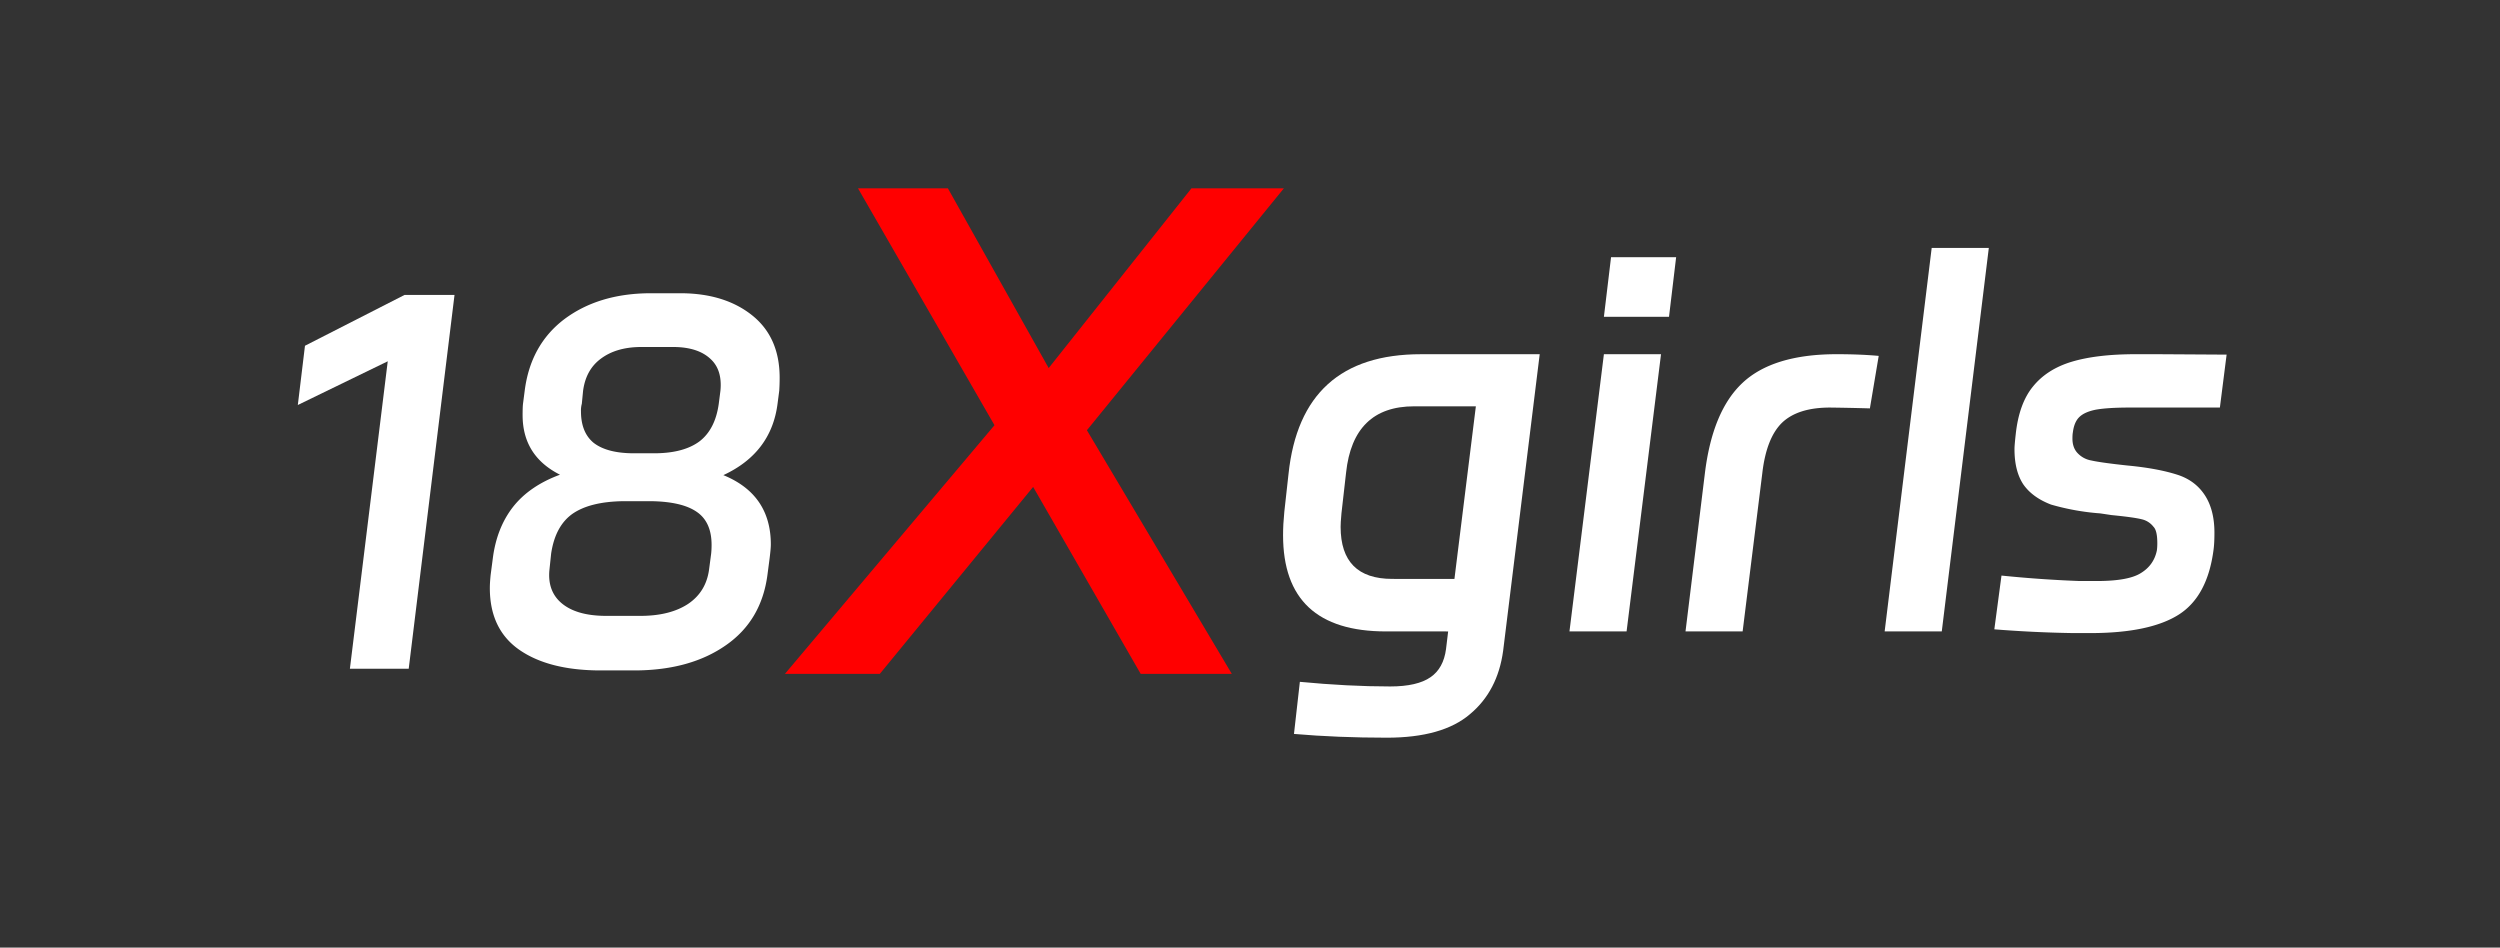 <?xml version="1.0" encoding="UTF-8"?>
<svg xmlns="http://www.w3.org/2000/svg" width="124" viewBox="0 0 93 35.25" height="47" version="1.2">
  <rect x="0" y="0" width="93" height="35.25" fill="#333333" stroke="none"/>
  <defs>
    <clipPath id="a">
      <path d="M0 0h76v31H0z"></path>
    </clipPath>
  </defs>
  <g clip-path="url(#a)" transform="translate(9 1)">
    <g style="fill:#fff;fill-opacity:1">
      <path style="stroke:none" d="m1.375-9.14.266-2.204 3.703-1.89h1.86L5.5.672H3.312L4.72-10.766zm0 0" transform="translate(.704 23.206)"></path>
    </g>
    <g style="fill:#fff;fill-opacity:1">
      <path style="stroke:none" d="M.781-3.422c.094-.758.344-1.398.75-1.922.407-.52.989-.922 1.75-1.203-.93-.469-1.39-1.207-1.39-2.219 0-.187.004-.328.015-.421l.063-.485c.144-1.133.633-2.02 1.468-2.656.844-.633 1.895-.957 3.157-.969h1.234c1.07.012 1.942.29 2.61.828.675.543 1.015 1.313 1.015 2.313 0 .21-.008.37-.015.484l-.063.485c-.156 1.218-.828 2.105-2.016 2.656 1.176.48 1.766 1.34 1.766 2.578 0 .105-.016.281-.047.531L11-2.828c-.148 1.137-.664 2.012-1.547 2.625C8.578.41 7.461.723 6.11.734H4.72C3.457.723 2.469.461 1.75-.046 1.031-.556.672-1.317.672-2.329c0-.113.008-.281.031-.5zm3.313-5.765a.963.963 0 0 0-.032.28c0 .524.157.915.47 1.173.32.25.8.382 1.437.39h.875c.707-.008 1.254-.16 1.64-.453.383-.3.618-.766.704-1.39l.062-.485c.05-.52-.074-.914-.375-1.187-.305-.282-.742-.426-1.313-.438H6.234c-.586.012-1.062.156-1.437.438-.367.273-.586.668-.656 1.187zM2.89-3.016c-.055.532.097.95.453 1.25.363.305.894.461 1.594.47h1.406c.707-.009 1.281-.161 1.718-.454.438-.3.692-.723.766-1.266l.078-.593c.008-.07.016-.18.016-.329 0-.57-.188-.984-.563-1.234-.367-.25-.93-.379-1.687-.39H5.64c-.825.011-1.454.167-1.891.468-.43.305-.695.797-.797 1.485zm0 0" transform="translate(8.55 23.206)"></path>
    </g>
    <g style="fill:#fff;fill-opacity:1">
      <path style="stroke:none" d="M.875-5.188C1.188-8.155 2.828-9.64 5.797-9.64h4.422L8.859 1.391c-.136 1-.546 1.785-1.234 2.359-.68.582-1.71.875-3.094.875-1.218 0-2.37-.047-3.453-.14l.219-1.938c1.187.113 2.305.172 3.36.172.675 0 1.175-.117 1.5-.344.32-.219.515-.57.577-1.047l.079-.656H4.5C1.945.672.672-.52.672-2.906c0-.27.015-.563.047-.875zM7.047-1.28l.797-6.422H5.547c-1.512 0-2.356.824-2.531 2.469L2.844-3.72c-.024.25-.031.418-.031.5 0 1.293.64 1.938 1.921 1.938zm0 0" transform="translate(38.058 21.817)"></path>
    </g>
    <g style="fill:#fff;fill-opacity:1">
      <path style="stroke:none" d="m1.875-11.031.266-2.219h2.421l-.265 2.219zM2.719.672H.594L1.875-9.641H4zm0 0" transform="translate(48.79 21.817)"></path>
    </g>
    <g style="fill:#fff;fill-opacity:1">
      <path style="stroke:none" d="M7.125-7.625a86.23 86.23 0 0 0-1.484-.031c-.793 0-1.387.187-1.782.562-.386.375-.632.996-.734 1.86L2.391.672H.266l.718-5.86c.188-1.562.657-2.69 1.407-3.39.757-.707 1.925-1.063 3.5-1.063.613 0 1.132.024 1.562.063zm0 0" transform="translate(53.435 21.817)"></path>
    </g>
    <g style="fill:#fff;fill-opacity:1">
      <path style="stroke:none" d="m.531.672 1.75-14.266h2.125L2.656.672zm0 0" transform="translate(60.578 21.817)"></path>
    </g>
    <g style="fill:#fff;fill-opacity:1">
      <path style="stroke:none" d="M3.016.734A46.249 46.249 0 0 1 .078.594l.266-2a44.47 44.47 0 0 0 2.906.203h.64c.782 0 1.329-.098 1.641-.297.32-.195.52-.477.594-.844.008-.062.016-.148.016-.265 0-.313-.047-.516-.141-.61a.767.767 0 0 0-.438-.281c-.199-.05-.574-.102-1.125-.156l-.421-.063a8.924 8.924 0 0 1-1.829-.328c-.46-.176-.804-.426-1.03-.75-.22-.332-.329-.77-.329-1.312 0-.102.016-.29.047-.563.082-.758.297-1.348.64-1.766.344-.425.82-.734 1.438-.921.625-.188 1.422-.282 2.39-.282h.766l2.61.016-.25 1.969h-3.36c-.543 0-.96.027-1.25.078-.28.055-.492.148-.625.281-.125.125-.203.313-.234.563-.012.062-.016.14-.016.234 0 .2.051.367.157.5a.909.909 0 0 0 .546.313c.239.054.688.117 1.344.187.782.074 1.414.195 1.907.36.425.148.753.402.984.765.226.355.344.813.344 1.375 0 .273-.012.48-.032.625C8.086-1.219 7.656-.41 6.938.047c-.72.457-1.82.687-3.297.687zm0 0" transform="translate(65.111 21.817)"></path>
    </g>
    <g style="fill:red;fill-opacity:1">
      <path style="stroke:none" d="M2.984.86h-3.53L7.25-8.39l-5.078-8.813h3.344l3.75 6.687 5.312-6.687h3.438l-7.328 9 5.39 9.062h-3.39l-4-6.953zm0 0" transform="translate(20.745 23.208)"></path>
    </g>
  </g>
</svg>
